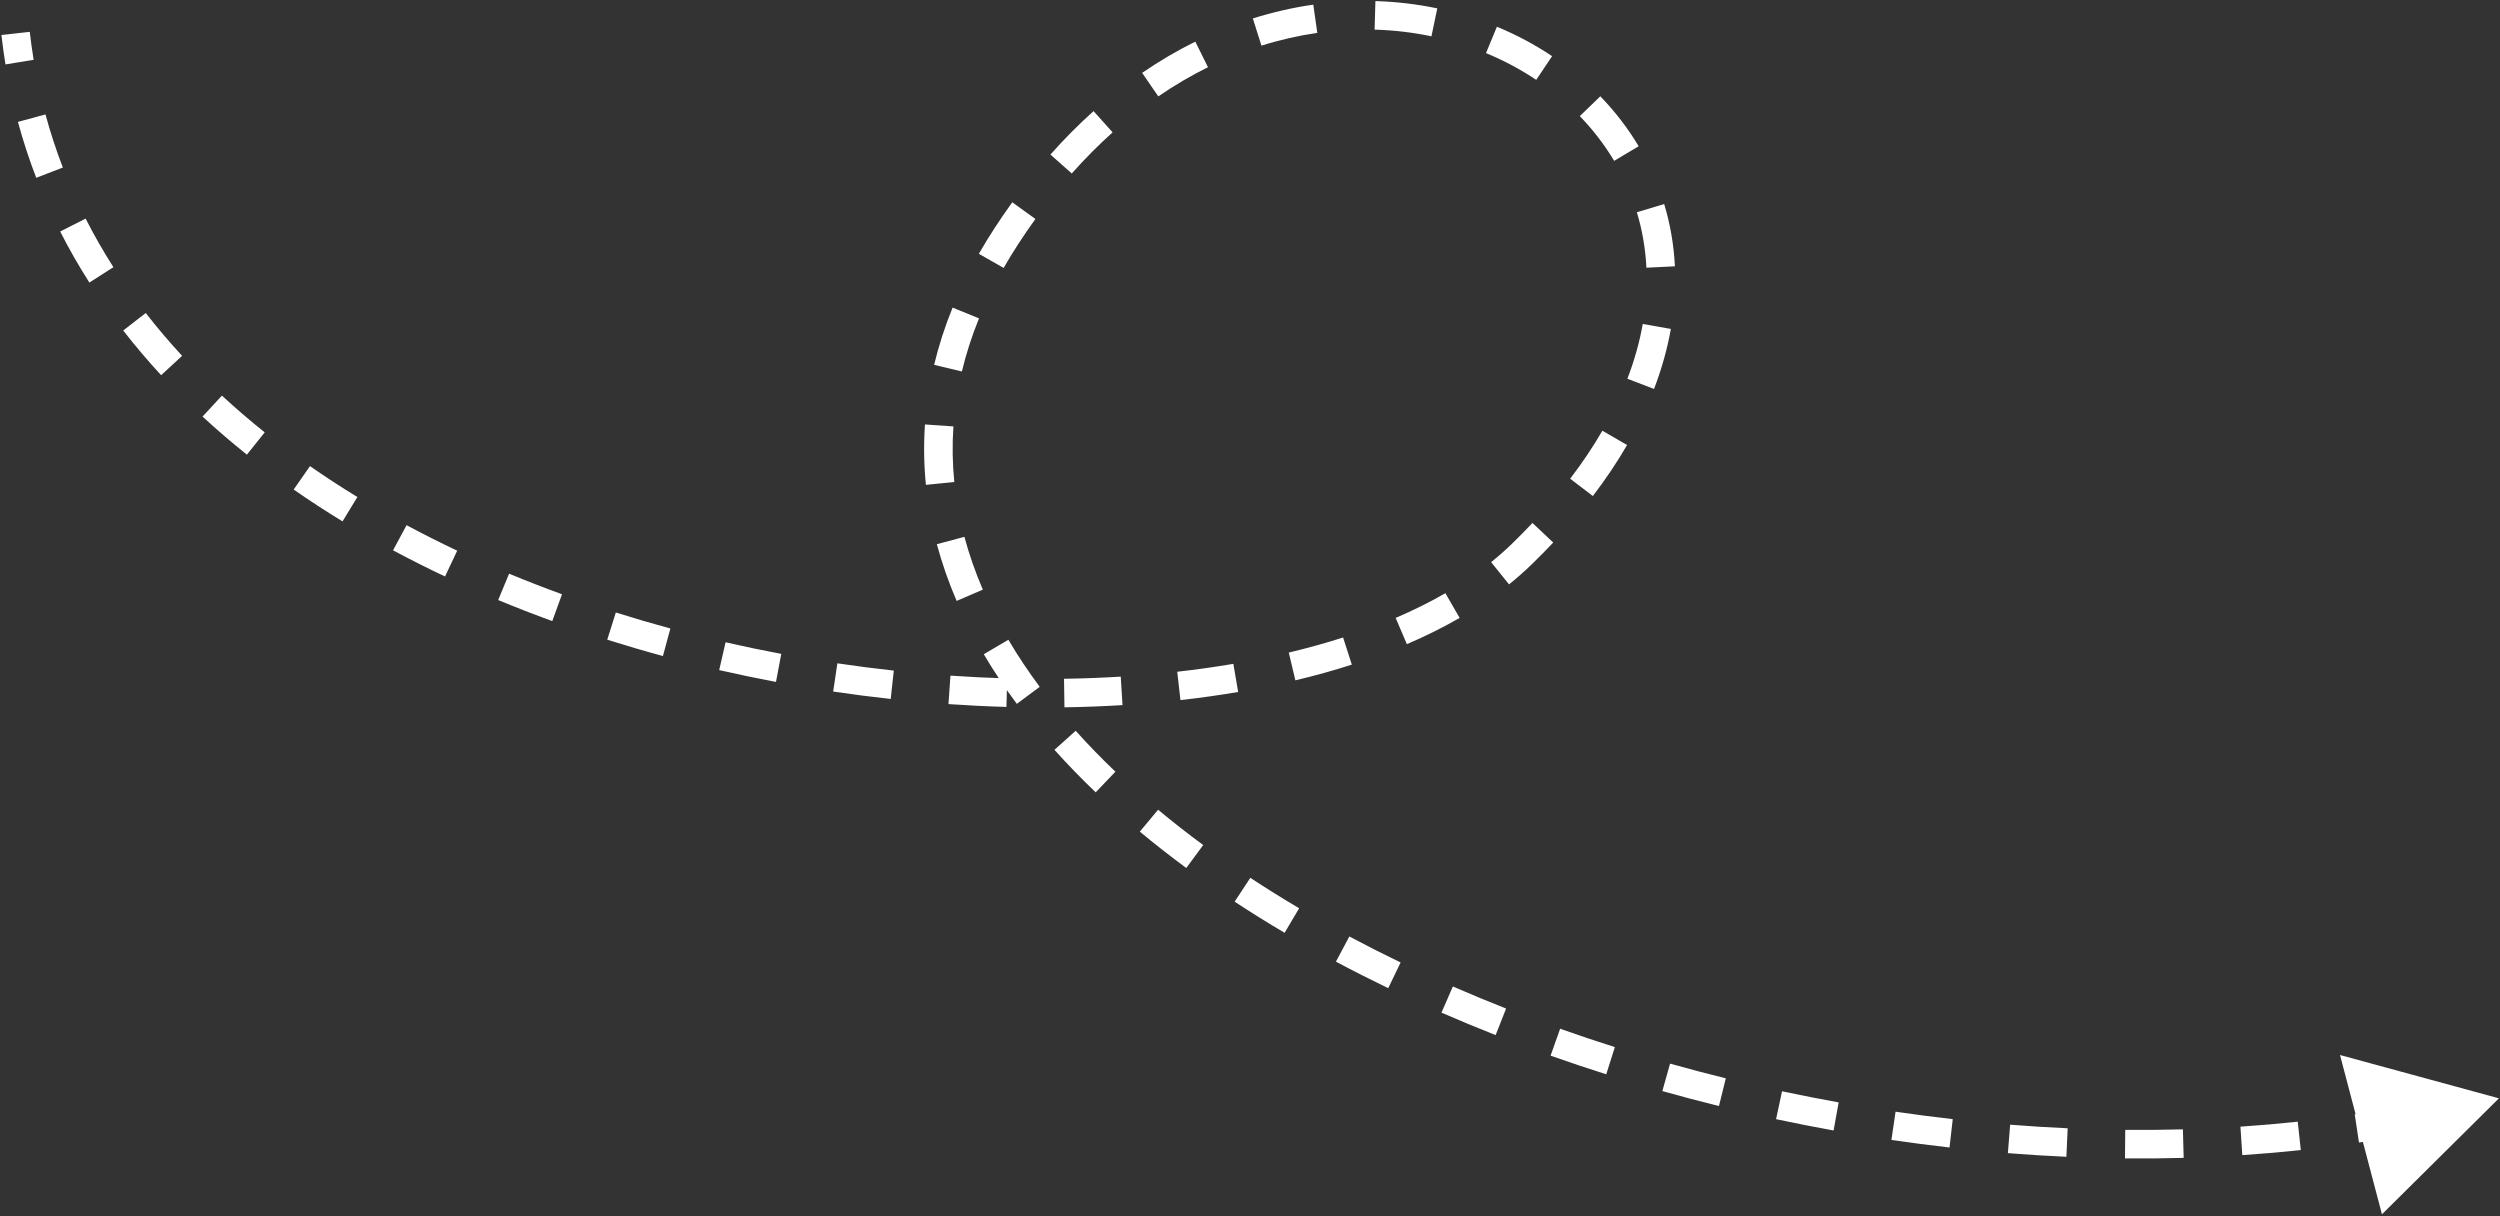 <?xml version="1.0" encoding="UTF-8"?> <svg xmlns="http://www.w3.org/2000/svg" width="1001" height="487" viewBox="0 0 1001 487" fill="none"><rect x="0" y="0" width="1001" height="487" fill="#333333" stroke="none"/><path d="M1000.57 439.77L936.939 422.425L953.736 486.203L1000.57 439.77ZM0.572 14.021C1.018 17.987 1.56 21.91 2.195 25.79L13.468 23.944C12.864 20.254 12.348 16.521 11.924 12.745L0.572 14.021ZM7.18 48.803C9.254 56.455 11.705 63.917 14.51 71.19L25.168 67.078C22.503 60.17 20.175 53.082 18.205 45.815L7.18 48.803ZM24.1 92.7C27.66 99.709 31.563 106.518 35.782 113.129L45.411 106.983C41.388 100.679 37.671 94.193 34.284 87.526L24.1 92.7ZM49.337 132.332C54.12 138.492 59.191 144.457 64.524 150.228L72.913 142.475C67.794 136.935 62.936 131.219 58.359 125.325L49.337 132.332ZM81.103 166.792C86.8 172.059 92.725 177.14 98.857 182.04L105.987 173.115C100.062 168.381 94.345 163.477 88.857 158.404L81.103 166.792ZM117.591 196.01C123.94 200.432 130.465 204.682 137.145 208.759L143.097 199.009C136.606 195.046 130.273 190.922 124.12 186.637L117.591 196.01ZM157.382 220.345C164.192 224 171.133 227.494 178.187 230.825L183.066 220.497C176.183 217.246 169.417 213.84 162.784 210.28L157.382 220.345ZM199.467 240.255C206.603 243.217 213.831 246.024 221.133 248.676L225.033 237.939C217.888 235.344 210.82 232.599 203.846 229.705L199.467 240.255ZM243.138 256.138C250.518 258.467 257.955 260.645 265.432 262.672L268.421 251.647C261.092 249.66 253.805 247.526 246.576 245.244L243.138 256.138ZM287.968 268.302C295.529 270.033 303.114 271.612 310.705 273.042L312.819 261.815C305.372 260.413 297.932 258.864 290.517 257.167L287.968 268.302ZM333.607 276.896C341.3 278.039 348.983 279.027 356.639 279.862L357.877 268.506C350.368 267.687 342.832 266.718 335.285 265.597L333.607 276.896ZM379.77 281.923C387.557 282.462 395.296 282.838 402.97 283.053L403.29 271.634C395.774 271.423 388.191 271.055 380.557 270.527L379.77 281.923ZM426.207 283.208C434.054 283.089 441.808 282.795 449.448 282.325L448.747 270.923C441.288 271.382 433.709 271.669 426.034 271.785L426.207 283.208ZM472.65 280.318C480.513 279.433 488.223 278.35 495.754 277.067L493.836 265.806C486.527 267.051 479.031 268.105 471.373 268.966L472.65 280.318ZM518.673 272.409C526.46 270.553 534.005 268.458 541.271 266.123L537.774 255.248C530.806 257.487 523.55 259.504 516.025 261.296L518.673 272.409ZM563.318 257.919C570.768 254.726 577.825 251.225 584.436 247.412L578.734 237.515C572.541 241.084 565.891 244.387 558.818 247.419L563.318 257.919ZM604.208 233.986C607.357 231.455 610.352 228.821 613.173 226.084L605.226 217.881C602.669 220.36 599.942 222.76 597.051 225.081L604.208 233.986ZM613.173 226.084C616.218 223.134 619.133 220.181 621.914 217.229L613.6 209.395C610.938 212.218 608.147 215.047 605.226 217.881L613.173 226.084ZM637.778 198.611C643.003 191.774 647.557 184.955 651.481 178.181L641.592 172.457C637.927 178.788 633.646 185.204 628.699 191.677L637.778 198.611ZM662.273 155.739C665.392 147.6 667.618 139.573 669.008 131.706L657.759 129.723C656.502 136.839 654.481 144.161 651.605 151.647L662.273 155.739ZM670.632 106.627C670.205 97.965 668.735 89.624 666.341 81.688L655.405 84.99C657.535 92.038 658.841 99.459 659.224 107.19L670.632 106.627ZM656.115 58.557C651.804 51.323 646.638 44.628 640.763 38.553L632.553 46.495C637.837 51.959 642.456 57.957 646.306 64.408L656.115 58.557ZM621.457 22.48C614.589 17.889 607.188 13.941 599.361 10.704L594.995 21.26C602.142 24.215 608.877 27.812 615.11 31.977L621.457 22.48ZM575.491 3.356C567.475 1.676 559.186 0.685 550.717 0.44L550.39 11.858C558.182 12.084 565.796 12.996 573.147 14.536L575.491 3.356ZM525.834 1.864C517.818 3.011 509.733 4.836 501.642 7.384L505.079 18.279C512.573 15.918 520.053 14.231 527.454 13.172L525.834 1.864ZM478.606 16.669C471.432 20.217 464.319 24.377 457.319 29.177L463.78 38.598C470.34 34.099 476.987 30.214 483.671 26.908L478.606 16.669ZM437.868 44.488C431.972 49.768 426.201 55.559 420.59 61.88L429.133 69.463C434.462 63.46 439.925 57.98 445.488 52.998L437.868 44.488ZM405.312 80.995C402.935 84.291 400.597 87.698 398.3 91.218L407.867 97.46C410.068 94.087 412.306 90.826 414.577 87.676L405.312 80.995ZM398.3 91.218C396.039 94.684 393.919 98.153 391.938 101.623L401.86 107.285C403.725 104.017 405.726 100.741 407.867 97.46L398.3 91.218ZM381.419 123.169C378.306 130.819 375.85 138.461 374.027 146.083L385.138 148.74C386.822 141.697 389.097 134.606 391.999 127.474L381.419 123.169ZM370.355 169.95C369.793 178.076 369.934 186.143 370.739 194.136L382.104 192.991C381.363 185.632 381.234 178.211 381.751 170.738L370.355 169.95ZM375.115 217.898C377.171 225.573 379.826 233.148 383.039 240.608L393.531 236.09C390.525 229.109 388.055 222.056 386.149 214.942L375.115 217.898ZM393.911 261.955C397.878 268.692 402.296 275.318 407.133 281.825L416.3 275.009C411.692 268.81 407.501 262.523 403.754 256.158L393.911 261.955ZM422.201 300.229C427.381 306.013 432.895 311.689 438.718 317.249L446.607 308.986C440.987 303.621 435.682 298.158 430.71 292.608L422.201 300.229ZM456.386 332.986C462.342 337.947 468.548 342.803 474.985 347.547L481.761 338.351C475.498 333.735 469.471 329.019 463.698 324.209L456.386 332.986ZM494.349 361.025C500.832 365.29 507.503 369.451 514.357 373.502L520.167 363.67C513.472 359.708 506.951 355.644 500.629 351.482L494.349 361.025ZM534.904 385.044C541.738 388.691 548.726 392.234 555.843 395.668L560.805 385.379C553.822 382.011 546.977 378.538 540.282 374.966L534.904 385.044ZM577.165 405.455C584.287 408.561 591.518 411.561 598.854 414.451L603.041 403.822C595.829 400.982 588.727 398.035 581.734 394.985L577.165 405.455ZM620.856 422.677C628.202 425.279 635.632 427.772 643.137 430.152L646.589 419.262C639.203 416.921 631.892 414.469 624.676 411.91L620.856 422.677ZM665.601 436.87C673.101 438.979 680.66 440.977 688.274 442.857L691.01 431.766C683.516 429.916 676.076 427.95 668.695 425.874L665.601 436.87ZM711.14 448.117C718.779 449.745 726.457 451.255 734.171 452.644L736.197 441.401C728.603 440.035 721.044 438.548 713.524 436.945L711.14 448.117ZM757.325 456.427C765.058 457.563 772.816 458.574 780.589 459.456L781.88 448.106C774.232 447.237 766.598 446.243 758.984 445.125L757.325 456.427ZM803.957 461.715C811.76 462.338 819.572 462.827 827.38 463.179L827.896 451.768C820.223 451.421 812.539 450.94 804.861 450.328L803.957 461.715ZM850.842 463.824C858.695 463.898 866.532 463.83 874.344 463.614L874.032 452.195C866.363 452.407 858.665 452.474 850.952 452.401L850.842 463.824ZM897.822 462.513C905.669 461.991 913.477 461.315 921.24 460.48L920.013 449.122C912.409 449.94 904.755 450.603 897.067 451.115L897.822 462.513ZM944.538 457.467C952.336 456.286 960.074 454.936 967.742 453.412L965.517 442.208C958.023 443.697 950.454 445.017 942.83 446.173L944.538 457.467Z" fill="white"></path></svg> 